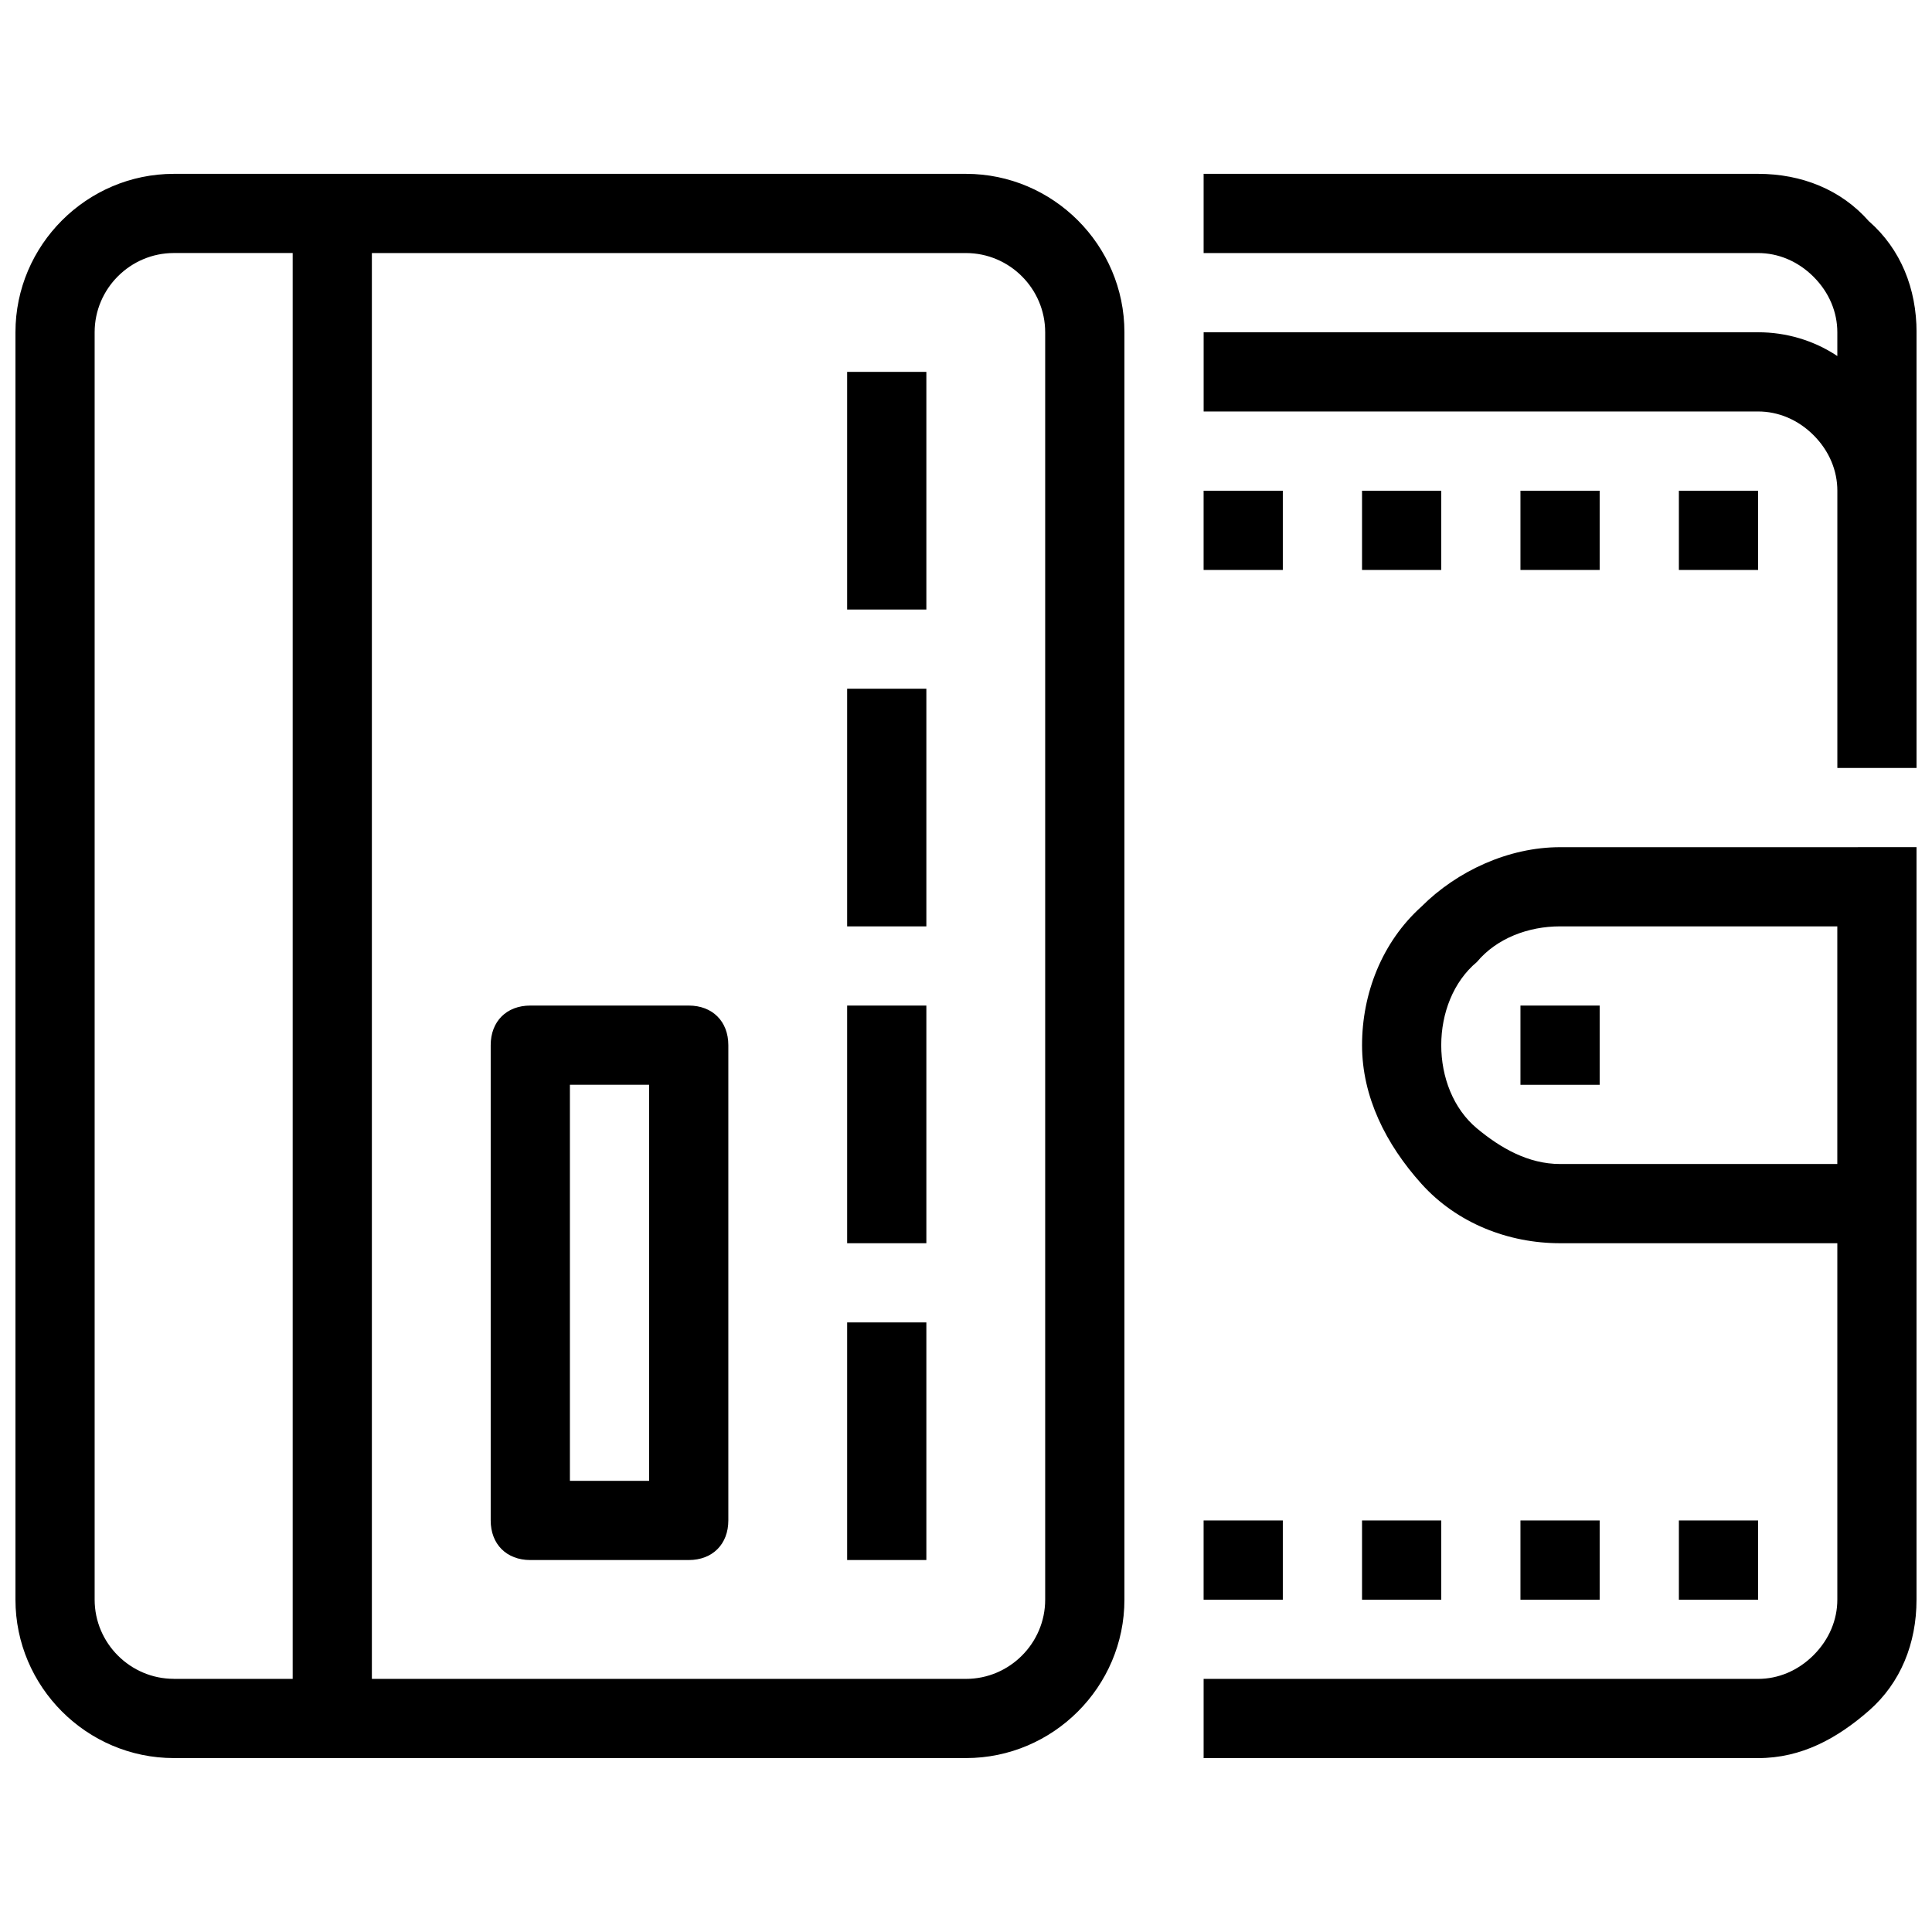 <?xml version="1.0" encoding="UTF-8"?>
<!-- Uploaded to: SVG Repo, www.svgrepo.com, Generator: SVG Repo Mixer Tools -->
<svg width="800px" height="800px" version="1.1" viewBox="144 144 512 512" xmlns="http://www.w3.org/2000/svg">
 <defs>
  <clipPath id="a">
   <path d="m148.09 190h503.81v420h-503.81z"/>
  </clipPath>
 </defs>
 <g clip-path="url(#a)">
  <path d="m483.96 295.04h-20.992v-20.992h20.992zm41.984-20.992h-20.992v20.992h20.992zm41.984 0h-20.992v20.992h20.992zm20.992 0v20.992h20.992v-20.992zm-104.96 272.89h-20.992v20.992h20.992zm20.992 0v20.992h20.992v-20.992zm41.984 0v20.992h20.992v-20.992zm62.977 0h-20.992v20.992h20.992zm-62.977-136.45v20.992h20.992v-20.992zm94.465-41.984h10.496v199.43c0 11.547-4.199 22.043-12.594 29.391-8.398 7.344-17.844 12.59-29.391 12.59h-146.94v-20.992h146.95c5.246 0 10.496-2.098 14.695-6.297 4.195-4.199 6.293-9.445 6.293-14.695v-94.465h-73.473c-13.645 0-27.289-5.246-36.734-15.742-9.445-10.496-15.746-23.09-15.746-36.734 0-13.645 5.246-27.289 15.742-36.734 9.445-9.445 23.09-15.742 36.734-15.742h73.473zm-10.496 83.969v-62.977h-73.473c-8.398 0-16.793 3.148-22.043 9.445-6.293 5.246-9.445 13.645-9.445 22.043 0 8.398 3.148 16.793 9.445 22.043 6.301 5.246 13.648 9.445 22.043 9.445zm8.398-249.81c-7.348-8.395-17.844-12.594-29.391-12.594h-146.94v20.992h146.95c5.246 0 10.496 2.098 14.695 6.297 4.195 4.199 6.293 9.445 6.293 14.695v6.297c-6.297-4.199-13.645-6.297-20.992-6.297h-146.94v20.992h146.95c5.246 0 10.496 2.098 14.695 6.297 4.195 4.199 6.293 9.445 6.293 14.695v73.473h20.992v-115.46c0-11.547-4.199-22.043-12.594-29.391zm-197.32 29.391v335.87c0 23.09-18.895 41.984-41.984 41.984h-209.92c-23.09 0-41.984-18.895-41.984-41.984v-335.87c0-23.09 18.895-41.984 41.984-41.984h209.92c23.09 0 41.984 18.895 41.984 41.984zm-251.91 356.86h31.488v-377.86h-31.488c-11.547 0-20.992 9.445-20.992 20.992v335.87c0 11.547 9.445 20.992 20.992 20.992zm230.91-356.86c0-11.547-9.445-20.992-20.992-20.992h-157.44v377.86h157.44c11.547 0 20.992-9.445 20.992-20.992zm-52.48 73.473h20.992v-62.977h-20.992zm0 83.969h20.992v-62.977h-20.992zm0 83.969h20.992v-62.977h-20.992zm0 83.965h20.992v-62.977h-20.992zm-31.488-136.45v125.95c0 6.297-4.199 10.496-10.496 10.496h-41.984c-6.297 0-10.496-4.199-10.496-10.496v-125.95c0-6.297 4.199-10.496 10.496-10.496h41.984c6.297 0 10.496 4.195 10.496 10.496zm-20.992 10.496h-20.992v104.96h20.992z"/>
 </g>
</svg>